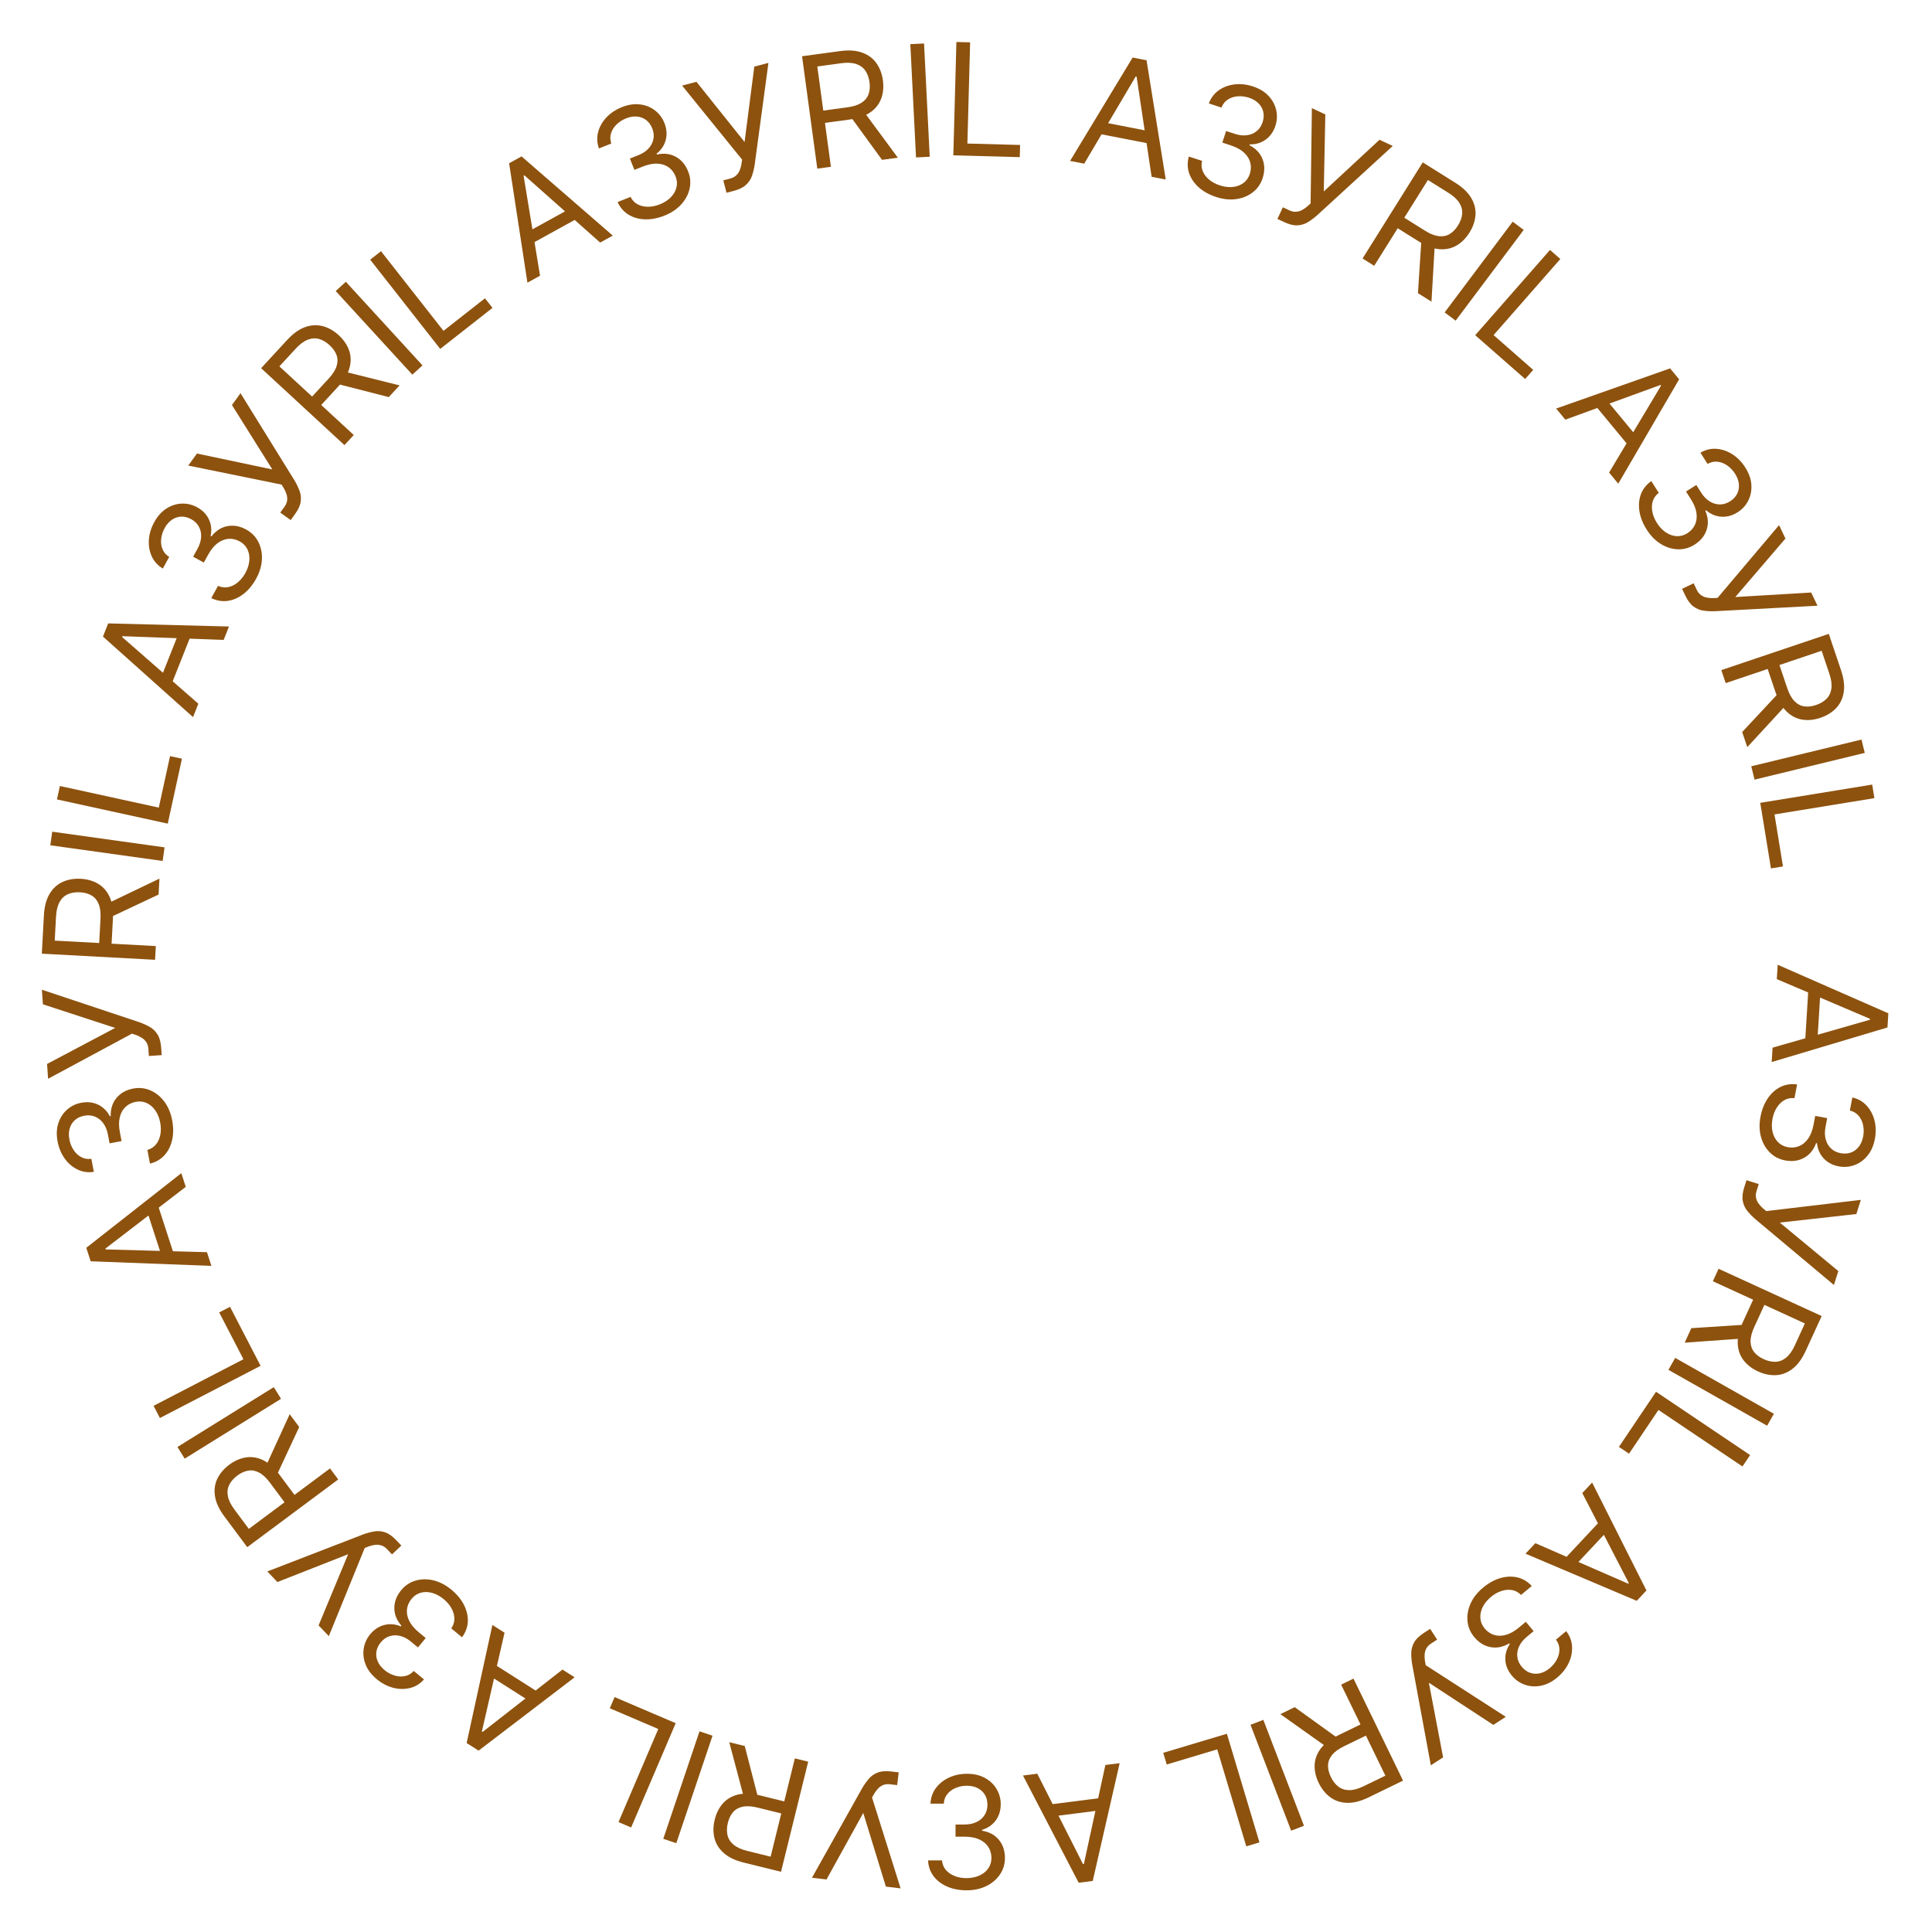 <?xml version="1.0" encoding="UTF-8"?> <svg xmlns="http://www.w3.org/2000/svg" width="446" height="446" viewBox="0 0 446 446" fill="none"><path d="M410.175 226.03L410.38 222.713L435.919 233.923L435.717 237.19L408.992 245.17L409.197 241.852L431.677 235.403L431.69 235.199L410.175 226.03ZM420.307 227.886L419.48 241.258L416.673 241.085L417.5 227.712L420.307 227.886Z" fill="#8D520E"></path><path d="M406.41 257.79C406.726 256.132 407.292 254.709 408.109 253.52C408.924 252.339 409.911 251.465 411.069 250.896C412.234 250.337 413.497 250.153 414.858 250.343L414.254 253.508C413.413 253.417 412.643 253.565 411.944 253.952C411.254 254.341 410.668 254.91 410.187 255.66C409.705 256.41 409.37 257.279 409.182 258.267C408.971 259.372 408.977 260.388 409.199 261.315C409.421 262.243 409.829 263.015 410.423 263.631C411.017 264.248 411.766 264.642 412.67 264.815C413.616 264.995 414.494 264.92 415.303 264.588C416.121 264.258 416.821 263.68 417.404 262.854C417.987 262.028 418.403 260.963 418.652 259.657L419.044 257.597L421.807 258.124L421.414 260.183C421.22 261.205 421.233 262.136 421.454 262.976C421.674 263.825 422.077 264.531 422.664 265.094C423.249 265.666 423.994 266.037 424.898 266.21C425.769 266.376 426.563 266.328 427.281 266.066C427.999 265.804 428.605 265.355 429.099 264.721C429.592 264.095 429.928 263.308 430.109 262.362C430.278 261.475 430.275 260.607 430.098 259.757C429.929 258.918 429.585 258.193 429.068 257.583C428.56 256.974 427.883 256.567 427.037 256.362L427.611 253.349C428.95 253.656 430.053 254.287 430.92 255.242C431.796 256.199 432.402 257.347 432.736 258.686C433.069 260.034 433.094 261.448 432.812 262.93C432.508 264.521 431.926 265.824 431.064 266.839C430.211 267.857 429.202 268.571 428.039 268.983C426.876 269.394 425.688 269.484 424.474 269.253C423.026 268.976 421.863 268.36 420.987 267.403C420.11 266.455 419.598 265.294 419.452 263.922L419.251 263.883C418.673 265.456 417.741 266.593 416.453 267.293C415.174 267.995 413.718 268.19 412.086 267.879C410.688 267.612 409.505 266.992 408.536 266.017C407.575 265.053 406.901 263.857 406.514 262.43C406.126 261.003 406.092 259.456 406.41 257.79Z" fill="#8D520E"></path><path d="M403.173 272.452L406.001 273.347L405.508 274.907C405.317 275.508 405.276 276.049 405.383 276.53C405.488 277.019 405.685 277.457 405.974 277.843C406.26 278.237 406.578 278.588 406.928 278.896L407.731 279.579L429.572 276.992L428.539 280.259L410.861 282.231L424.377 293.423L423.359 296.641L405.171 281.397C404.499 280.809 403.899 280.19 403.372 279.541C402.842 278.9 402.492 278.141 402.322 277.265C402.149 276.397 402.263 275.329 402.664 274.061L403.173 272.452Z" fill="#8D520E"></path><path d="M396.733 292.894L420.532 303.808L416.844 311.849C415.992 313.708 414.974 315.089 413.792 315.99C412.617 316.896 411.348 317.383 409.986 317.452C408.623 317.52 407.24 317.233 405.838 316.59C404.436 315.947 403.324 315.09 402.502 314.02C401.68 312.949 401.231 311.679 401.155 310.21C401.087 308.744 401.475 307.089 402.321 305.245L405.305 298.737L407.908 299.931L404.966 306.346C404.384 307.616 404.101 308.724 404.117 309.669C404.13 310.622 404.398 311.429 404.92 312.091C405.446 312.763 406.185 313.318 407.138 313.755C408.091 314.192 409.005 314.396 409.882 314.366C410.758 314.337 411.569 314.019 412.315 313.415C413.069 312.813 413.741 311.87 414.331 310.584L416.654 305.517L395.412 295.776L396.733 292.894ZM402.287 308.999L388.91 309.953L390.445 306.606L403.779 305.745L402.287 308.999Z" fill="#8D520E"></path><path d="M407.94 329.127L385.156 316.227L386.718 313.468L409.502 326.368L407.94 329.127Z" fill="#8D520E"></path><path d="M382.291 321.286L404.013 335.903L402.243 338.533L382.854 325.486L376.06 335.583L373.726 334.013L382.291 321.286Z" fill="#8D520E"></path><path d="M365.269 344.671L367.541 342.245L380.078 367.16L377.84 369.549L352.16 358.667L354.432 356.241L375.866 365.597L376.006 365.448L365.269 344.671ZM371.894 352.559L362.735 362.337L360.683 360.414L369.841 350.636L371.894 352.559Z" fill="#8D520E"></path><path d="M342.349 366.518C343.646 365.438 344.987 364.698 346.373 364.297C347.752 363.903 349.07 363.853 350.326 364.149C351.581 364.457 352.673 365.117 353.604 366.127L351.129 368.189C350.536 367.585 349.847 367.21 349.062 367.066C348.281 366.928 347.467 366.996 346.619 367.27C345.771 367.544 344.961 368.002 344.188 368.646C343.324 369.366 342.683 370.155 342.266 371.012C341.849 371.87 341.674 372.726 341.742 373.579C341.809 374.432 342.138 375.213 342.727 375.92C343.343 376.66 344.069 377.159 344.905 377.416C345.746 377.681 346.654 377.679 347.629 377.41C348.603 377.142 349.601 376.583 350.623 375.732L352.234 374.39L354.034 376.551L352.423 377.893C351.624 378.558 351.043 379.286 350.681 380.076C350.312 380.871 350.175 381.673 350.271 382.48C350.36 383.293 350.7 384.053 351.289 384.761C351.856 385.442 352.5 385.909 353.221 386.162C353.943 386.416 354.696 386.454 355.48 386.277C356.258 386.106 357.017 385.712 357.757 385.096C358.451 384.518 359 383.845 359.403 383.077C359.805 382.32 359.999 381.542 359.988 380.743C359.981 379.949 359.716 379.205 359.193 378.51L361.55 376.546C362.389 377.633 362.841 378.821 362.905 380.11C362.974 381.405 362.713 382.676 362.121 383.923C361.523 385.176 360.644 386.285 359.485 387.25C358.241 388.287 356.964 388.924 355.653 389.161C354.348 389.406 353.115 389.317 351.956 388.897C350.796 388.477 349.82 387.792 349.029 386.842C348.086 385.709 347.579 384.495 347.51 383.2C347.433 381.91 347.775 380.688 348.533 379.535L348.402 379.378C346.957 380.227 345.515 380.513 344.076 380.236C342.642 379.967 341.394 379.193 340.33 377.916C339.419 376.823 338.899 375.592 338.769 374.225C338.639 372.869 338.877 371.517 339.484 370.169C340.091 368.82 341.046 367.603 342.349 366.518Z" fill="#8D520E"></path><path d="M330.151 376.014L331.761 378.505L330.387 379.393C329.858 379.736 329.481 380.127 329.257 380.565C329.027 381.009 328.9 381.472 328.876 381.954C328.846 382.44 328.868 382.913 328.942 383.373L329.126 384.411L347.611 396.329L344.734 398.19L329.849 388.449L333.14 405.687L330.305 407.519L325.994 384.183C325.85 383.301 325.782 382.442 325.789 381.606C325.789 380.773 326.002 379.966 326.429 379.182C326.849 378.403 327.617 377.652 328.734 376.931L330.151 376.014Z" fill="#8D520E"></path><path d="M312.452 387.506L323.893 411.056L315.936 414.922C314.096 415.815 312.434 416.235 310.948 416.18C309.465 416.132 308.176 415.702 307.08 414.889C305.984 414.076 305.099 412.976 304.425 411.589C303.75 410.201 303.436 408.833 303.482 407.484C303.528 406.135 303.988 404.869 304.863 403.686C305.742 402.511 307.093 401.48 308.918 400.593L315.357 397.465L316.609 400.041L310.261 403.124C309.004 403.735 308.082 404.411 307.494 405.151C306.898 405.895 306.592 406.689 306.575 407.531C306.554 408.384 306.772 409.283 307.23 410.226C307.688 411.168 308.265 411.907 308.96 412.441C309.656 412.975 310.484 413.245 311.444 413.252C312.408 413.267 313.527 412.965 314.799 412.347L319.813 409.911L309.6 388.892L312.452 387.506ZM306.507 403.471L295.571 395.707L298.883 394.098L309.726 401.906L306.507 403.471Z" fill="#8D520E"></path><path d="M298.061 422.61L288.68 398.166L291.639 397.03L301.021 421.474L298.061 422.61Z" fill="#8D520E"></path><path d="M283.226 400.235L290.741 425.315L287.704 426.225L280.996 403.839L269.338 407.333L268.53 404.638L283.226 400.235Z" fill="#8D520E"></path><path d="M255.177 407.446L258.474 407.024L252.258 434.214L249.012 434.629L236.155 409.878L239.452 409.456L250.008 430.326L250.211 430.3L255.177 407.446ZM255.256 417.746L241.967 419.445L241.61 416.655L254.9 414.956L255.256 417.746Z" fill="#8D520E"></path><path d="M223.141 436.374C221.453 436.374 219.949 436.084 218.628 435.504C217.316 434.925 216.271 434.119 215.496 433.088C214.729 432.048 214.311 430.842 214.243 429.47H217.465C217.533 430.314 217.823 431.043 218.334 431.656C218.845 432.261 219.514 432.73 220.341 433.062C221.168 433.395 222.084 433.561 223.09 433.561C224.215 433.561 225.212 433.365 226.081 432.973C226.95 432.581 227.632 432.036 228.127 431.337C228.621 430.638 228.868 429.828 228.868 428.908C228.868 427.945 228.629 427.097 228.152 426.364C227.675 425.622 226.976 425.043 226.056 424.625C225.135 424.207 224.01 423.999 222.681 423.999H220.584V421.186H222.681C223.72 421.186 224.632 420.999 225.416 420.624C226.209 420.249 226.827 419.72 227.27 419.038C227.722 418.357 227.948 417.555 227.948 416.635C227.948 415.749 227.752 414.977 227.36 414.321C226.968 413.665 226.414 413.153 225.698 412.787C224.99 412.42 224.155 412.237 223.192 412.237C222.289 412.237 221.436 412.403 220.635 412.736C219.843 413.06 219.195 413.533 218.692 414.155C218.189 414.768 217.916 415.51 217.874 416.379H214.806C214.857 415.007 215.27 413.805 216.046 412.774C216.821 411.734 217.835 410.925 219.088 410.345C220.35 409.766 221.735 409.476 223.243 409.476C224.862 409.476 226.252 409.804 227.411 410.46C228.57 411.108 229.46 411.964 230.083 413.03C230.705 414.095 231.016 415.246 231.016 416.482C231.016 417.956 230.628 419.213 229.852 420.253C229.085 421.293 228.041 422.013 226.72 422.413V422.618C228.374 422.891 229.665 423.594 230.594 424.727C231.523 425.852 231.987 427.246 231.987 428.908C231.987 430.331 231.6 431.609 230.824 432.743C230.057 433.868 229.009 434.754 227.679 435.402C226.35 436.05 224.837 436.374 223.141 436.374Z" fill="#8D520E"></path><path d="M207.464 409.149L207.111 412.093L205.486 411.898C204.86 411.823 204.32 411.883 203.868 412.077C203.407 412.271 203.013 412.546 202.687 412.901C202.353 413.256 202.067 413.634 201.83 414.035L201.308 414.95L207.906 435.932L204.504 435.523L199.283 418.519L190.796 433.878L187.445 433.476L199.046 412.773C199.499 412.004 199.995 411.299 200.536 410.66C201.068 410.02 201.748 409.535 202.577 409.206C203.398 408.875 204.469 408.789 205.789 408.947L207.464 409.149Z" fill="#8D520E"></path><path d="M186.57 406.681L180.299 432.101L171.71 429.982C169.724 429.492 168.178 428.751 167.071 427.758C165.962 426.774 165.246 425.618 164.924 424.292C164.601 422.966 164.625 421.554 164.994 420.057C165.364 418.559 165.998 417.306 166.896 416.299C167.794 415.291 168.957 414.613 170.387 414.263C171.814 413.922 173.512 413.994 175.482 414.48L182.432 416.194L181.747 418.975L174.895 417.285C173.538 416.95 172.397 416.879 171.471 417.072C170.538 417.263 169.795 417.677 169.243 418.313C168.681 418.956 168.274 419.786 168.023 420.804C167.772 421.821 167.743 422.758 167.935 423.613C168.128 424.468 168.592 425.206 169.325 425.826C170.057 426.454 171.11 426.937 172.483 427.276L177.895 428.611L183.492 405.922L186.57 406.681ZM171.788 415.149L168.349 402.186L171.924 403.068L175.263 416.006L171.788 415.149Z" fill="#8D520E"></path><path d="M153.119 424.486L161.482 399.675L164.486 400.688L156.123 425.498L153.119 424.486Z" fill="#8D520E"></path><path d="M155.986 397.797L145.697 421.872L142.781 420.626L151.965 399.137L140.774 394.354L141.879 391.768L155.986 397.797Z" fill="#8D520E"></path><path d="M129.846 385.419L132.651 387.203L110.485 404.132L107.724 402.375L113.668 375.125L116.472 376.909L111.241 399.704L111.414 399.814L129.846 385.419ZM123.321 393.389L112.017 386.196L113.527 383.824L124.831 391.016L123.321 393.389Z" fill="#8D520E"></path><path d="M104.195 366.972C105.496 368.047 106.47 369.229 107.119 370.517C107.761 371.8 108.053 373.086 107.993 374.375C107.922 375.665 107.475 376.861 106.653 377.962L104.171 375.909C104.656 375.215 104.897 374.469 104.894 373.67C104.885 372.878 104.668 372.091 104.243 371.308C103.818 370.525 103.217 369.813 102.442 369.172C101.575 368.455 100.682 367.971 99.762 367.719C98.842 367.467 97.969 367.453 97.143 367.677C96.317 367.9 95.61 368.367 95.024 369.076C94.41 369.818 94.054 370.624 93.954 371.493C93.85 372.369 94.019 373.261 94.462 374.169C94.906 375.077 95.64 375.955 96.664 376.802L98.28 378.138L96.488 380.306L94.872 378.97C94.071 378.307 93.248 377.871 92.405 377.66C91.555 377.444 90.743 377.458 89.966 377.701C89.184 377.938 88.499 378.412 87.913 379.121C87.348 379.804 87.008 380.524 86.891 381.279C86.775 382.035 86.877 382.782 87.195 383.521C87.507 384.254 88.033 384.927 88.776 385.541C89.472 386.117 90.235 386.532 91.064 386.786C91.881 387.041 92.682 387.089 93.466 386.93C94.244 386.778 94.927 386.38 95.514 385.737L97.878 387.693C96.965 388.717 95.88 389.38 94.625 389.681C93.365 389.988 92.068 389.966 90.733 389.614C89.391 389.257 88.139 388.598 86.977 387.636C85.729 386.605 84.867 385.466 84.392 384.222C83.911 382.984 83.771 381.757 83.97 380.539C84.169 379.322 84.663 378.237 85.45 377.284C86.39 376.148 87.49 375.426 88.75 375.119C90.004 374.807 91.267 374.917 92.541 375.45L92.671 375.292C91.57 374.028 91.023 372.664 91.03 371.198C91.031 369.739 91.561 368.369 92.62 367.089C93.527 365.992 94.64 365.253 95.96 364.874C97.268 364.496 98.641 364.481 100.078 364.829C101.516 365.177 102.888 365.891 104.195 366.972Z" fill="#8D520E"></path><path d="M92.645 356.788L90.495 358.832L89.368 357.645C88.933 357.188 88.48 356.89 88.007 356.752C87.528 356.607 87.05 356.568 86.572 356.634C86.088 356.694 85.627 356.803 85.189 356.96L84.203 357.333L75.908 377.703L73.548 375.22L80.368 358.791L64.037 365.212L61.712 362.765L83.848 354.214C84.688 353.909 85.52 353.683 86.343 353.536C87.161 353.382 87.995 353.442 88.844 353.717C89.687 353.985 90.566 354.601 91.482 355.565L92.645 356.788Z" fill="#8D520E"></path><path d="M78.08 341.528L57.077 357.16L51.795 350.064C50.574 348.423 49.852 346.867 49.629 345.397C49.399 343.932 49.581 342.585 50.175 341.357C50.77 340.128 51.685 339.054 52.923 338.133C54.16 337.211 55.446 336.648 56.78 336.441C58.114 336.235 59.443 336.451 60.769 337.09C62.087 337.734 63.352 338.87 64.563 340.497L68.838 346.24L66.541 347.949L62.327 342.289C61.493 341.167 60.657 340.387 59.82 339.948C58.978 339.501 58.141 339.348 57.311 339.488C56.468 339.627 55.626 340.009 54.785 340.635C53.944 341.261 53.327 341.965 52.932 342.748C52.537 343.53 52.425 344.394 52.597 345.339C52.763 346.289 53.268 347.332 54.112 348.467L57.441 352.938L76.187 338.985L78.08 341.528ZM61.287 338.664L66.875 326.473L69.073 329.427L63.424 341.536L61.287 338.664Z" fill="#8D520E"></path><path d="M40.962 334.032L63.205 320.221L64.878 322.915L42.635 336.725L40.962 334.032Z" fill="#8D520E"></path><path d="M60.157 315.297L36.912 327.346L35.453 324.531L56.2 313.777L50.6 302.971L53.097 301.677L60.157 315.297Z" fill="#8D520E"></path><path d="M47.776 289.065L48.803 292.227L20.932 291.165L19.921 288.052L41.857 270.825L42.883 273.987L24.335 288.232L24.398 288.427L47.776 289.065ZM37.67 291.055L33.534 278.311L36.209 277.443L40.345 290.187L37.67 291.055Z" fill="#8D520E"></path><path d="M39.739 258.586C40.056 260.243 40.053 261.775 39.731 263.181C39.408 264.579 38.812 265.756 37.944 266.711C37.067 267.659 35.96 268.295 34.625 268.619L34.022 265.455C34.838 265.23 35.499 264.809 36.006 264.191C36.505 263.576 36.84 262.831 37.011 261.956C37.183 261.082 37.175 260.151 36.986 259.163C36.776 258.058 36.396 257.115 35.848 256.335C35.3 255.554 34.637 254.987 33.858 254.632C33.078 254.277 32.237 254.186 31.333 254.359C30.387 254.539 29.598 254.932 28.968 255.539C28.329 256.146 27.89 256.941 27.653 257.924C27.415 258.906 27.421 260.05 27.67 261.356L28.063 263.416L25.3 263.943L24.907 261.883C24.712 260.862 24.357 260.001 23.842 259.301C23.325 258.593 22.69 258.085 21.938 257.777C21.183 257.462 20.354 257.39 19.45 257.562C18.579 257.728 17.858 258.065 17.287 258.573C16.716 259.081 16.317 259.721 16.091 260.493C15.864 261.257 15.84 262.112 16.021 263.058C16.19 263.945 16.513 264.751 16.99 265.476C17.456 266.194 18.042 266.741 18.748 267.119C19.445 267.498 20.224 267.627 21.086 267.506L21.661 270.519C20.303 270.726 19.046 270.545 17.887 269.977C16.721 269.41 15.735 268.565 14.931 267.443C14.126 266.313 13.582 265.007 13.299 263.525C12.995 261.934 13.057 260.508 13.485 259.247C13.904 257.987 14.579 256.951 15.508 256.141C16.438 255.33 17.51 254.809 18.724 254.577C20.172 254.301 21.48 254.446 22.647 255.013C23.812 255.572 24.715 256.463 25.356 257.685L25.557 257.647C25.515 255.972 25.963 254.572 26.903 253.447C27.834 252.323 29.116 251.606 30.748 251.295C32.146 251.028 33.475 251.169 34.733 251.719C35.982 252.261 37.049 253.125 37.935 254.31C38.82 255.494 39.422 256.92 39.739 258.586Z" fill="#8D520E"></path><path d="M37.326 243.569L34.367 243.775L34.254 242.142C34.21 241.513 34.05 240.995 33.774 240.587C33.497 240.17 33.154 239.835 32.743 239.582C32.332 239.32 31.907 239.11 31.469 238.953L30.471 238.612L11.102 249.032L10.864 245.615L26.586 237.293L9.906 231.841L9.672 228.474L32.185 235.981C33.026 236.282 33.811 236.637 34.54 237.048C35.269 237.45 35.873 238.027 36.352 238.78C36.831 239.524 37.117 240.559 37.209 241.886L37.326 243.569Z" fill="#8D520E"></path><path d="M35.798 221.568L9.654 220.154L10.132 211.32C10.242 209.278 10.682 207.62 11.451 206.347C12.211 205.074 13.212 204.155 14.455 203.591C15.697 203.026 17.089 202.786 18.629 202.869C20.169 202.952 21.518 203.341 22.676 204.035C23.833 204.73 24.717 205.746 25.327 207.085C25.929 208.423 26.175 210.105 26.066 212.131L25.679 219.279L22.82 219.125L23.201 212.078C23.276 210.683 23.133 209.548 22.77 208.675C22.408 207.793 21.863 207.141 21.135 206.717C20.399 206.285 19.507 206.04 18.461 205.984C17.414 205.927 16.488 206.074 15.684 206.423C14.88 206.772 14.242 207.365 13.77 208.201C13.29 209.037 13.011 210.162 12.935 211.574L12.634 217.14L35.969 218.402L35.798 221.568ZM24.719 208.627L36.811 202.828L36.612 206.505L24.526 212.201L24.719 208.627Z" fill="#8D520E"></path><path d="M12.055 191.994L37.986 195.613L37.548 198.753L11.617 195.134L12.055 191.994Z" fill="#8D520E"></path><path d="M38.726 190.134L13.148 184.544L13.825 181.446L36.656 186.436L39.254 174.547L42.002 175.147L38.726 190.134Z" fill="#8D520E"></path><path d="M45.787 162.455L44.561 165.544L23.77 146.953L24.977 143.911L52.859 144.63L51.633 147.72L28.261 146.864L28.186 147.054L45.787 162.455ZM36.733 157.542L41.674 145.089L44.288 146.126L39.347 158.579L36.733 157.542Z" fill="#8D520E"></path><path d="M59.118 133.608C58.303 135.085 57.323 136.262 56.177 137.139C55.036 138.008 53.826 138.534 52.549 138.715C51.268 138.884 50.01 138.667 48.776 138.064L50.332 135.243C51.103 135.591 51.882 135.689 52.666 135.538C53.443 135.382 54.176 135.023 54.867 134.46C55.557 133.896 56.145 133.174 56.631 132.294C57.174 131.309 57.484 130.341 57.561 129.39C57.637 128.44 57.489 127.579 57.116 126.809C56.743 126.039 56.153 125.431 55.347 124.987C54.504 124.521 53.646 124.321 52.774 124.385C51.894 124.444 51.049 124.776 50.239 125.381C49.429 125.985 48.702 126.869 48.06 128.033L47.047 129.869L44.585 128.511L45.597 126.675C46.1 125.764 46.376 124.875 46.426 124.008C46.481 123.132 46.317 122.336 45.934 121.619C45.555 120.894 44.962 120.309 44.157 119.865C43.38 119.436 42.61 119.236 41.846 119.262C41.082 119.288 40.367 119.526 39.7 119.976C39.038 120.418 38.474 121.061 38.009 121.905C37.572 122.696 37.306 123.522 37.21 124.384C37.111 125.235 37.212 126.03 37.514 126.771C37.809 127.508 38.326 128.105 39.067 128.562L37.585 131.248C36.408 130.541 35.556 129.599 35.027 128.421C34.491 127.24 34.272 125.961 34.37 124.584C34.472 123.2 34.887 121.847 35.616 120.526C36.398 119.108 37.356 118.05 38.49 117.352C39.617 116.65 40.798 116.284 42.031 116.254C43.264 116.224 44.422 116.507 45.504 117.104C46.795 117.816 47.709 118.763 48.245 119.944C48.784 121.118 48.911 122.38 48.623 123.73L48.803 123.829C49.84 122.513 51.079 121.722 52.52 121.456C53.954 121.186 55.399 121.453 56.854 122.255C58.1 122.943 59.032 123.9 59.65 125.126C60.265 126.341 60.535 127.687 60.459 129.164C60.385 130.641 59.937 132.123 59.118 133.608Z" fill="#8D520E"></path><path d="M67.103 120.067L64.698 118.331L65.656 117.004C66.025 116.493 66.234 115.992 66.283 115.502C66.337 115.005 66.288 114.528 66.135 114.07C65.986 113.606 65.794 113.173 65.558 112.771L65.01 111.871L43.459 107.477L45.465 104.699L62.87 108.371L53.545 93.504L55.521 90.768L68.011 110.947C68.465 111.716 68.84 112.491 69.138 113.274C69.44 114.049 69.534 114.879 69.421 115.764C69.312 116.643 68.869 117.621 68.091 118.699L67.103 120.067Z" fill="#8D520E"></path><path d="M79.516 102.754L60.278 84.995L66.278 78.495C67.665 76.992 69.061 75.995 70.465 75.505C71.862 75.009 73.22 74.939 74.537 75.297C75.854 75.654 77.079 76.356 78.213 77.402C79.346 78.449 80.137 79.608 80.586 80.881C81.035 82.154 81.068 83.501 80.684 84.921C80.295 86.336 79.412 87.789 78.036 89.279L73.18 94.54L71.076 92.597L75.862 87.412C76.811 86.385 77.423 85.419 77.701 84.516C77.984 83.606 77.98 82.755 77.689 81.965C77.398 81.162 76.867 80.406 76.097 79.695C75.326 78.984 74.52 78.506 73.678 78.262C72.836 78.019 71.967 78.068 71.07 78.412C70.166 78.749 69.235 79.438 68.275 80.478L64.495 84.573L81.666 100.424L79.516 102.754ZM79.233 85.721L92.245 88.964L89.748 91.669L76.805 88.351L79.233 85.721Z" fill="#8D520E"></path><path d="M79.838 65.045L97.526 84.348L95.189 86.49L77.5 67.187L79.838 65.045Z" fill="#8D520E"></path><path d="M101.622 80.545L85.459 59.949L87.953 57.991L102.38 76.376L111.954 68.862L113.691 71.075L101.622 80.545Z" fill="#8D520E"></path><path d="M124.668 63.651L121.757 65.257L117.529 37.688L120.395 36.107L141.459 54.389L138.548 55.994L121.052 40.475L120.873 40.574L124.668 63.651ZM120.802 54.103L132.534 47.632L133.892 50.094L122.161 56.566L120.802 54.103Z" fill="#8D520E"></path><path d="M153.387 49.776C151.819 50.398 150.314 50.683 148.872 50.632C147.438 50.577 146.171 50.213 145.07 49.541C143.973 48.857 143.14 47.89 142.571 46.64L145.565 45.452C145.94 46.211 146.478 46.782 147.18 47.163C147.878 47.537 148.673 47.726 149.564 47.73C150.455 47.734 151.368 47.551 152.303 47.18C153.348 46.765 154.203 46.215 154.866 45.53C155.53 44.845 155.962 44.087 156.164 43.255C156.366 42.423 156.297 41.579 155.958 40.724C155.602 39.828 155.068 39.128 154.354 38.623C153.637 38.11 152.774 37.829 151.764 37.78C150.754 37.731 149.632 37.952 148.396 38.443L146.447 39.216L145.41 36.601L147.359 35.828C148.325 35.445 149.104 34.934 149.694 34.296C150.293 33.656 150.672 32.937 150.833 32.139C151.001 31.339 150.915 30.511 150.576 29.655C150.249 28.832 149.782 28.187 149.176 27.721C148.57 27.256 147.866 26.985 147.065 26.909C146.273 26.829 145.429 26.966 144.534 27.322C143.694 27.655 142.963 28.123 142.341 28.728C141.724 29.321 141.296 30 141.058 30.764C140.817 31.519 140.837 32.309 141.118 33.133L138.266 34.264C137.807 32.97 137.748 31.701 138.089 30.456C138.427 29.204 139.071 28.077 140.021 27.076C140.98 26.072 142.161 25.292 143.563 24.736C145.068 24.139 146.48 23.931 147.8 24.114C149.116 24.289 150.26 24.756 151.231 25.517C152.202 26.278 152.916 27.233 153.371 28.381C153.915 29.752 154.018 31.063 153.681 32.316C153.351 33.565 152.646 34.62 151.566 35.479L151.642 35.669C153.279 35.313 154.739 35.49 156.02 36.201C157.298 36.904 158.244 38.029 158.857 39.573C159.382 40.896 159.493 42.227 159.19 43.567C158.892 44.896 158.244 46.106 157.248 47.199C156.251 48.291 154.964 49.15 153.387 49.776Z" fill="#8D520E"></path><path d="M167.721 44.5L166.967 41.632L168.549 41.216C169.159 41.055 169.639 40.801 169.988 40.454C170.346 40.105 170.611 39.705 170.783 39.254C170.964 38.801 171.09 38.345 171.163 37.885L171.312 36.841L157.462 19.755L160.776 18.884L171.883 32.778L174.129 15.374L177.393 14.516L174.216 38.034C174.078 38.916 173.875 39.754 173.608 40.547C173.349 41.338 172.894 42.039 172.244 42.65C171.602 43.26 170.639 43.733 169.353 44.071L167.721 44.5Z" fill="#8D520E"></path><path d="M188.672 38.928L185.152 12.984L193.919 11.795C195.945 11.52 197.656 11.64 199.051 12.156C200.444 12.664 201.535 13.475 202.322 14.589C203.11 15.704 203.607 17.025 203.815 18.554C204.022 20.083 203.894 21.48 203.429 22.748C202.964 24.015 202.132 25.074 200.931 25.925C199.73 26.767 198.124 27.325 196.114 27.597L189.02 28.56L188.635 25.722L195.628 24.773C197.013 24.586 198.1 24.232 198.89 23.712C199.688 23.191 200.226 22.533 200.505 21.738C200.792 20.934 200.865 20.012 200.724 18.973C200.583 17.934 200.265 17.053 199.772 16.329C199.278 15.604 198.576 15.089 197.665 14.783C196.754 14.467 195.597 14.405 194.195 14.595L188.672 15.345L191.814 38.502L188.672 38.928ZM199.303 25.617L207.269 36.405L203.62 36.9L195.756 26.098L199.303 25.617Z" fill="#8D520E"></path><path d="M213.315 10.036L214.628 36.185L211.462 36.344L210.149 10.195L213.315 10.036Z" fill="#8D520E"></path><path d="M220.075 35.862L220.783 9.69L223.952 9.775L223.321 33.136L235.487 33.465L235.411 36.276L220.075 35.862Z" fill="#8D520E"></path><path d="M250.29 37.783L247.027 37.148L261.467 13.286L264.68 13.912L269.112 41.448L265.85 40.813L262.382 17.684L262.181 17.645L250.29 37.783ZM253.449 27.979L266.6 30.54L266.062 33.3L252.911 30.74L253.449 27.979Z" fill="#8D520E"></path><path d="M280.735 45.472C279.132 44.945 277.794 44.2 276.72 43.237C275.654 42.277 274.913 41.185 274.499 39.964C274.095 38.736 274.075 37.46 274.438 36.135L277.499 37.141C277.3 37.964 277.348 38.747 277.642 39.49C277.939 40.224 278.428 40.878 279.11 41.452C279.791 42.026 280.61 42.47 281.565 42.784C282.634 43.136 283.642 43.261 284.591 43.16C285.539 43.059 286.357 42.754 287.045 42.244C287.733 41.734 288.22 41.042 288.508 40.168C288.808 39.253 288.846 38.373 288.622 37.528C288.4 36.674 287.917 35.905 287.173 35.221C286.429 34.537 285.426 33.987 284.162 33.572L282.171 32.917L283.049 30.246L285.041 30.9C286.029 31.225 286.953 31.332 287.815 31.22C288.685 31.112 289.437 30.803 290.071 30.293C290.713 29.787 291.178 29.096 291.466 28.222C291.742 27.38 291.797 26.586 291.63 25.84C291.462 25.094 291.095 24.435 290.53 23.863C289.972 23.294 289.236 22.86 288.321 22.559C287.463 22.277 286.601 22.168 285.736 22.234C284.882 22.294 284.119 22.541 283.447 22.975C282.778 23.401 282.287 24.02 281.975 24.833L279.061 23.875C279.538 22.587 280.306 21.575 281.364 20.837C282.426 20.092 283.642 19.639 285.013 19.48C286.393 19.323 287.799 19.48 289.232 19.951C290.77 20.457 291.988 21.203 292.884 22.188C293.783 23.165 294.361 24.257 294.62 25.463C294.878 26.67 294.814 27.86 294.428 29.034C293.968 30.435 293.207 31.508 292.145 32.253C291.092 33.002 289.875 33.36 288.495 33.328L288.431 33.522C289.917 34.297 290.924 35.369 291.453 36.736C291.984 38.094 291.99 39.563 291.471 41.142C291.026 42.494 290.259 43.588 289.168 44.422C288.088 45.252 286.815 45.766 285.35 45.966C283.885 46.166 282.346 46.002 280.735 45.472Z" fill="#8D520E"></path><path d="M294.891 50.543L296.148 47.856L297.63 48.549C298.201 48.816 298.732 48.928 299.223 48.885C299.721 48.845 300.181 48.707 300.602 48.471C301.03 48.239 301.42 47.969 301.77 47.663L302.552 46.956L302.845 24.964L305.948 26.415L305.591 44.2L318.455 32.264L321.512 33.693L304.021 49.731C303.35 50.321 302.658 50.835 301.945 51.273C301.24 51.715 300.442 51.962 299.551 52.016C298.668 52.074 297.624 51.821 296.42 51.258L294.891 50.543Z" fill="#8D520E"></path><path d="M314.546 59.677L328.438 37.485L335.937 42.179C337.67 43.264 338.908 44.451 339.65 45.74C340.396 47.022 340.715 48.343 340.608 49.703C340.5 51.064 340.037 52.398 339.218 53.705C338.4 55.013 337.407 56.005 336.239 56.681C335.071 57.358 333.754 57.64 332.287 57.526C330.824 57.404 329.234 56.806 327.514 55.729L321.446 51.931L322.966 49.503L328.947 53.248C330.132 53.989 331.194 54.413 332.133 54.519C333.08 54.629 333.915 54.467 334.638 54.035C335.373 53.6 336.018 52.939 336.574 52.05C337.131 51.161 337.451 50.281 337.534 49.408C337.618 48.536 337.408 47.69 336.905 46.872C336.406 46.047 335.557 45.259 334.357 44.509L329.633 41.551L317.233 61.359L314.546 59.677ZM331.232 56.247L330.453 69.635L327.332 67.681L328.198 54.348L331.232 56.247Z" fill="#8D520E"></path><path d="M351.742 53.078L336.033 74.023L333.496 72.121L349.205 51.176L351.742 53.078Z" fill="#8D520E"></path><path d="M340.552 77.381L357.815 57.697L360.199 59.787L344.79 77.357L353.94 85.382L352.085 87.496L340.552 77.381Z" fill="#8D520E"></path><path d="M361.354 96.878L359.236 94.316L385.54 85.042L387.626 87.564L373.574 111.657L371.456 109.095L383.456 89.022L383.326 88.864L361.354 96.878ZM370.018 91.307L378.556 101.633L376.388 103.425L367.851 93.099L370.018 91.307Z" fill="#8D520E"></path><path d="M380.147 122.27C379.241 120.847 378.678 119.422 378.458 117.996C378.242 116.578 378.361 115.265 378.815 114.057C379.28 112.851 380.074 111.852 381.195 111.057L382.924 113.775C382.249 114.286 381.79 114.922 381.546 115.682C381.31 116.439 381.274 117.255 381.437 118.131C381.601 119.007 381.952 119.869 382.492 120.717C383.096 121.667 383.797 122.403 384.594 122.926C385.392 123.449 386.218 123.731 387.073 123.773C387.928 123.815 388.744 123.589 389.52 123.095C390.333 122.578 390.92 121.921 391.282 121.125C391.652 120.324 391.766 119.423 391.624 118.423C391.482 117.422 391.054 116.361 390.341 115.239L389.215 113.47L391.588 111.96L392.713 113.729C393.272 114.606 393.919 115.275 394.657 115.735C395.399 116.203 396.176 116.44 396.989 116.448C397.807 116.463 398.604 116.224 399.381 115.73C400.129 115.254 400.674 114.675 401.017 113.991C401.361 113.308 401.495 112.567 401.419 111.766C401.349 110.972 401.055 110.169 400.538 109.357C400.053 108.594 399.455 107.965 398.745 107.467C398.046 106.972 397.299 106.68 396.505 106.589C395.717 106.495 394.945 106.662 394.189 107.093L392.542 104.505C393.727 103.811 394.962 103.515 396.249 103.616C397.542 103.712 398.77 104.133 399.932 104.879C401.098 105.632 402.086 106.645 402.895 107.917C403.765 109.284 404.234 110.632 404.302 111.962C404.378 113.288 404.133 114.499 403.568 115.596C403.004 116.693 402.2 117.573 401.157 118.236C399.913 119.028 398.644 119.375 397.351 119.279C396.062 119.19 394.894 118.696 393.847 117.796L393.674 117.906C394.332 119.447 394.431 120.914 393.974 122.307C393.523 123.694 392.597 124.834 391.195 125.726C389.994 126.49 388.707 126.849 387.335 126.804C385.974 126.76 384.663 126.352 383.403 125.578C382.143 124.804 381.057 123.701 380.147 122.27Z" fill="#8D520E"></path><path d="M388.298 135.925L390.976 134.649L391.68 136.126C391.951 136.695 392.29 137.119 392.697 137.397C393.107 137.683 393.549 137.869 394.024 137.954C394.503 138.047 394.975 138.086 395.44 138.072L396.493 138.023L410.693 121.227L412.167 124.32L400.591 137.826L418.109 136.783L419.561 139.829L395.864 141.099C394.971 141.128 394.11 141.085 393.281 140.971C392.456 140.864 391.682 140.548 390.96 140.023C390.242 139.507 389.597 138.648 389.025 137.448L388.298 135.925Z" fill="#8D520E"></path><path d="M397.363 154.692L422.173 146.329L424.999 154.712C425.652 156.65 425.858 158.353 425.615 159.82C425.38 161.284 424.789 162.508 423.844 163.493C422.899 164.477 421.695 165.215 420.233 165.708C418.772 166.201 417.375 166.339 416.042 166.123C414.71 165.906 413.513 165.289 412.45 164.271C411.396 163.25 410.545 161.779 409.897 159.857L407.61 153.073L410.323 152.158L412.578 158.845C413.024 160.17 413.577 161.17 414.237 161.847C414.9 162.532 415.648 162.937 416.481 163.061C417.325 163.19 418.244 163.087 419.237 162.752C420.23 162.417 421.036 161.939 421.654 161.317C422.271 160.695 422.645 159.908 422.774 158.956C422.911 158.002 422.753 156.854 422.301 155.514L420.521 150.232L398.376 157.697L397.363 154.692ZM412.445 162.613L403.358 172.476L402.182 168.987L411.301 159.221L412.445 162.613Z" fill="#8D520E"></path><path d="M430.474 173.804L405.03 179.978L404.282 176.897L429.726 170.723L430.474 173.804Z" fill="#8D520E"></path><path d="M406.354 185.334L432.194 181.119L432.704 184.248L409.64 188.01L411.599 200.022L408.823 200.475L406.354 185.334Z" fill="#8D520E"></path></svg> 